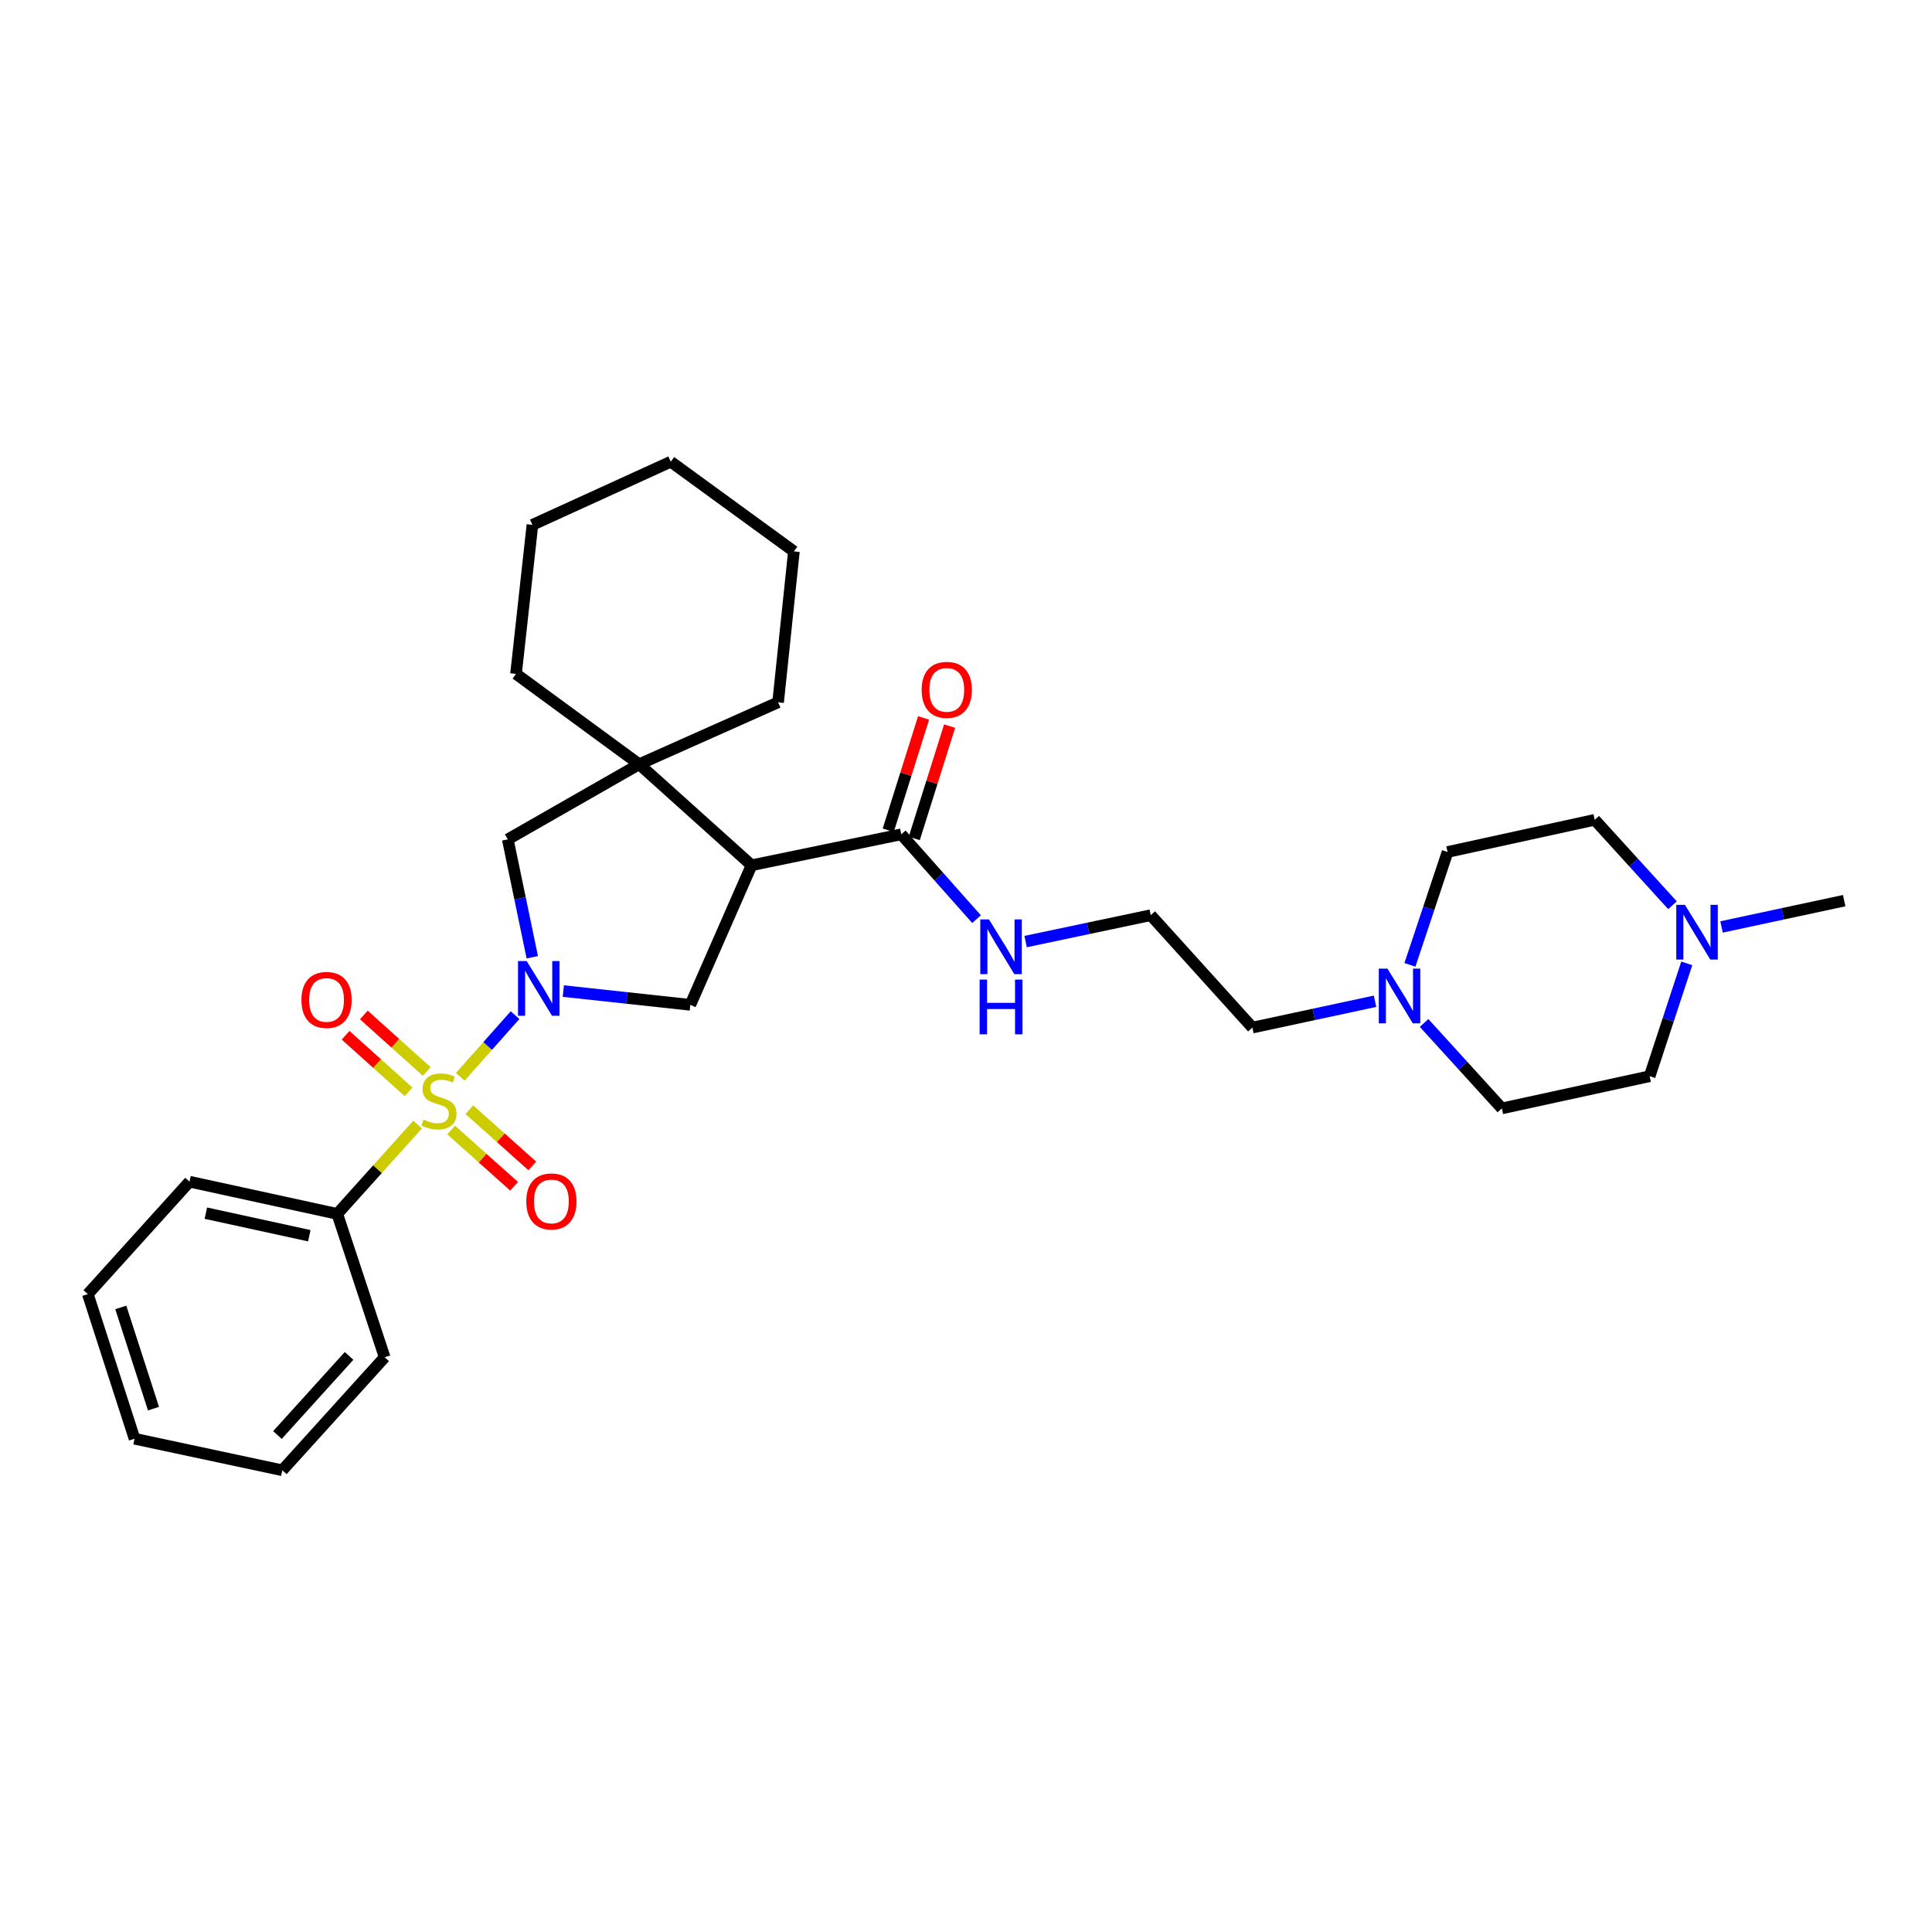 <?xml version='1.0' encoding='iso-8859-1'?>
<svg version='1.1' baseProfile='full'
              xmlns='http://www.w3.org/2000/svg'
                      xmlns:rdkit='http://www.rdkit.org/xml'
                      xmlns:xlink='http://www.w3.org/1999/xlink'
                  xml:space='preserve'
width='1000px' height='1000px' viewBox='0 0 1000 1000'>
<!-- END OF HEADER -->
<rect style='opacity:1.0;fill:#FFFFFF;stroke:none' width='1000' height='1000' x='0' y='0'> </rect>
<path class='bond-0' d='M 238.23,557.371 L 252.412,541.398' style='fill:none;fill-rule:evenodd;stroke:#CCCC00;stroke-width:6px;stroke-linecap:butt;stroke-linejoin:miter;stroke-opacity:1' />
<path class='bond-0' d='M 252.412,541.398 L 266.593,525.425' style='fill:none;fill-rule:evenodd;stroke:#0000FF;stroke-width:6px;stroke-linecap:butt;stroke-linejoin:miter;stroke-opacity:1' />
<path class='bond-6' d='M 220.89,554.618 L 204.608,539.982' style='fill:none;fill-rule:evenodd;stroke:#CCCC00;stroke-width:6px;stroke-linecap:butt;stroke-linejoin:miter;stroke-opacity:1' />
<path class='bond-6' d='M 204.608,539.982 L 188.325,525.347' style='fill:none;fill-rule:evenodd;stroke:#FF0000;stroke-width:6px;stroke-linecap:butt;stroke-linejoin:miter;stroke-opacity:1' />
<path class='bond-6' d='M 211.449,565.121 L 195.167,550.486' style='fill:none;fill-rule:evenodd;stroke:#CCCC00;stroke-width:6px;stroke-linecap:butt;stroke-linejoin:miter;stroke-opacity:1' />
<path class='bond-6' d='M 195.167,550.486 L 178.884,535.85' style='fill:none;fill-rule:evenodd;stroke:#FF0000;stroke-width:6px;stroke-linecap:butt;stroke-linejoin:miter;stroke-opacity:1' />
<path class='bond-7' d='M 233.532,584.91 L 249.822,599.463' style='fill:none;fill-rule:evenodd;stroke:#CCCC00;stroke-width:6px;stroke-linecap:butt;stroke-linejoin:miter;stroke-opacity:1' />
<path class='bond-7' d='M 249.822,599.463 L 266.113,614.017' style='fill:none;fill-rule:evenodd;stroke:#FF0000;stroke-width:6px;stroke-linecap:butt;stroke-linejoin:miter;stroke-opacity:1' />
<path class='bond-7' d='M 242.94,574.378 L 259.231,588.931' style='fill:none;fill-rule:evenodd;stroke:#CCCC00;stroke-width:6px;stroke-linecap:butt;stroke-linejoin:miter;stroke-opacity:1' />
<path class='bond-7' d='M 259.231,588.931 L 275.522,603.484' style='fill:none;fill-rule:evenodd;stroke:#FF0000;stroke-width:6px;stroke-linecap:butt;stroke-linejoin:miter;stroke-opacity:1' />
<path class='bond-8' d='M 216.158,582.074 L 195.366,605.193' style='fill:none;fill-rule:evenodd;stroke:#CCCC00;stroke-width:6px;stroke-linecap:butt;stroke-linejoin:miter;stroke-opacity:1' />
<path class='bond-8' d='M 195.366,605.193 L 174.575,628.312' style='fill:none;fill-rule:evenodd;stroke:#000000;stroke-width:6px;stroke-linecap:butt;stroke-linejoin:miter;stroke-opacity:1' />
<path class='bond-2' d='M 291.576,512.981 L 324.445,516.541' style='fill:none;fill-rule:evenodd;stroke:#0000FF;stroke-width:6px;stroke-linecap:butt;stroke-linejoin:miter;stroke-opacity:1' />
<path class='bond-2' d='M 324.445,516.541 L 357.314,520.101' style='fill:none;fill-rule:evenodd;stroke:#000000;stroke-width:6px;stroke-linecap:butt;stroke-linejoin:miter;stroke-opacity:1' />
<path class='bond-4' d='M 275.51,495.474 L 269.168,464.969' style='fill:none;fill-rule:evenodd;stroke:#0000FF;stroke-width:6px;stroke-linecap:butt;stroke-linejoin:miter;stroke-opacity:1' />
<path class='bond-4' d='M 269.168,464.969 L 262.826,434.463' style='fill:none;fill-rule:evenodd;stroke:#000000;stroke-width:6px;stroke-linecap:butt;stroke-linejoin:miter;stroke-opacity:1' />
<path class='bond-1' d='M 389.004,447.856 L 357.314,520.101' style='fill:none;fill-rule:evenodd;stroke:#000000;stroke-width:6px;stroke-linecap:butt;stroke-linejoin:miter;stroke-opacity:1' />
<path class='bond-5' d='M 389.004,447.856 L 466.49,431.85' style='fill:none;fill-rule:evenodd;stroke:#000000;stroke-width:6px;stroke-linecap:butt;stroke-linejoin:miter;stroke-opacity:1' />
<path class='bond-30' d='M 389.004,447.856 L 330.842,395.571' style='fill:none;fill-rule:evenodd;stroke:#000000;stroke-width:6px;stroke-linecap:butt;stroke-linejoin:miter;stroke-opacity:1' />
<path class='bond-3' d='M 330.842,395.571 L 262.826,434.463' style='fill:none;fill-rule:evenodd;stroke:#000000;stroke-width:6px;stroke-linecap:butt;stroke-linejoin:miter;stroke-opacity:1' />
<path class='bond-17' d='M 330.842,395.571 L 402.742,363.52' style='fill:none;fill-rule:evenodd;stroke:#000000;stroke-width:6px;stroke-linecap:butt;stroke-linejoin:miter;stroke-opacity:1' />
<path class='bond-18' d='M 330.842,395.571 L 267.086,348.809' style='fill:none;fill-rule:evenodd;stroke:#000000;stroke-width:6px;stroke-linecap:butt;stroke-linejoin:miter;stroke-opacity:1' />
<path class='bond-11' d='M 473.226,433.97 L 482.372,404.902' style='fill:none;fill-rule:evenodd;stroke:#000000;stroke-width:6px;stroke-linecap:butt;stroke-linejoin:miter;stroke-opacity:1' />
<path class='bond-11' d='M 482.372,404.902 L 491.518,375.834' style='fill:none;fill-rule:evenodd;stroke:#FF0000;stroke-width:6px;stroke-linecap:butt;stroke-linejoin:miter;stroke-opacity:1' />
<path class='bond-11' d='M 459.754,429.731 L 468.9,400.663' style='fill:none;fill-rule:evenodd;stroke:#000000;stroke-width:6px;stroke-linecap:butt;stroke-linejoin:miter;stroke-opacity:1' />
<path class='bond-11' d='M 468.9,400.663 L 478.046,371.595' style='fill:none;fill-rule:evenodd;stroke:#FF0000;stroke-width:6px;stroke-linecap:butt;stroke-linejoin:miter;stroke-opacity:1' />
<path class='bond-12' d='M 466.49,431.85 L 485.972,453.801' style='fill:none;fill-rule:evenodd;stroke:#000000;stroke-width:6px;stroke-linecap:butt;stroke-linejoin:miter;stroke-opacity:1' />
<path class='bond-12' d='M 485.972,453.801 L 505.455,475.751' style='fill:none;fill-rule:evenodd;stroke:#0000FF;stroke-width:6px;stroke-linecap:butt;stroke-linejoin:miter;stroke-opacity:1' />
<path class='bond-22' d='M 174.575,628.312 L 98.085,611.632' style='fill:none;fill-rule:evenodd;stroke:#000000;stroke-width:6px;stroke-linecap:butt;stroke-linejoin:miter;stroke-opacity:1' />
<path class='bond-22' d='M 160.092,639.608 L 106.549,627.932' style='fill:none;fill-rule:evenodd;stroke:#000000;stroke-width:6px;stroke-linecap:butt;stroke-linejoin:miter;stroke-opacity:1' />
<path class='bond-23' d='M 174.575,628.312 L 199.093,702.511' style='fill:none;fill-rule:evenodd;stroke:#000000;stroke-width:6px;stroke-linecap:butt;stroke-linejoin:miter;stroke-opacity:1' />
<path class='bond-9' d='M 711.714,518.251 L 679.977,525.064' style='fill:none;fill-rule:evenodd;stroke:#0000FF;stroke-width:6px;stroke-linecap:butt;stroke-linejoin:miter;stroke-opacity:1' />
<path class='bond-9' d='M 679.977,525.064 L 648.241,531.878' style='fill:none;fill-rule:evenodd;stroke:#000000;stroke-width:6px;stroke-linecap:butt;stroke-linejoin:miter;stroke-opacity:1' />
<path class='bond-15' d='M 737.108,529.484 L 757.238,551.594' style='fill:none;fill-rule:evenodd;stroke:#0000FF;stroke-width:6px;stroke-linecap:butt;stroke-linejoin:miter;stroke-opacity:1' />
<path class='bond-15' d='M 757.238,551.594 L 777.369,573.705' style='fill:none;fill-rule:evenodd;stroke:#000000;stroke-width:6px;stroke-linecap:butt;stroke-linejoin:miter;stroke-opacity:1' />
<path class='bond-16' d='M 729.778,499.403 L 739.518,470.197' style='fill:none;fill-rule:evenodd;stroke:#0000FF;stroke-width:6px;stroke-linecap:butt;stroke-linejoin:miter;stroke-opacity:1' />
<path class='bond-16' d='M 739.518,470.197 L 749.257,440.991' style='fill:none;fill-rule:evenodd;stroke:#000000;stroke-width:6px;stroke-linecap:butt;stroke-linejoin:miter;stroke-opacity:1' />
<path class='bond-10' d='M 865.671,468.551 L 845.548,446.442' style='fill:none;fill-rule:evenodd;stroke:#0000FF;stroke-width:6px;stroke-linecap:butt;stroke-linejoin:miter;stroke-opacity:1' />
<path class='bond-10' d='M 845.548,446.442 L 825.425,424.334' style='fill:none;fill-rule:evenodd;stroke:#000000;stroke-width:6px;stroke-linecap:butt;stroke-linejoin:miter;stroke-opacity:1' />
<path class='bond-21' d='M 891.065,479.79 L 922.805,472.983' style='fill:none;fill-rule:evenodd;stroke:#0000FF;stroke-width:6px;stroke-linecap:butt;stroke-linejoin:miter;stroke-opacity:1' />
<path class='bond-21' d='M 922.805,472.983 L 954.545,466.176' style='fill:none;fill-rule:evenodd;stroke:#000000;stroke-width:6px;stroke-linecap:butt;stroke-linejoin:miter;stroke-opacity:1' />
<path class='bond-33' d='M 873.074,498.633 L 863.466,527.84' style='fill:none;fill-rule:evenodd;stroke:#0000FF;stroke-width:6px;stroke-linecap:butt;stroke-linejoin:miter;stroke-opacity:1' />
<path class='bond-33' d='M 863.466,527.84 L 853.859,557.048' style='fill:none;fill-rule:evenodd;stroke:#000000;stroke-width:6px;stroke-linecap:butt;stroke-linejoin:miter;stroke-opacity:1' />
<path class='bond-19' d='M 530.86,487.359 L 563.243,480.526' style='fill:none;fill-rule:evenodd;stroke:#0000FF;stroke-width:6px;stroke-linecap:butt;stroke-linejoin:miter;stroke-opacity:1' />
<path class='bond-19' d='M 563.243,480.526 L 595.626,473.693' style='fill:none;fill-rule:evenodd;stroke:#000000;stroke-width:6px;stroke-linecap:butt;stroke-linejoin:miter;stroke-opacity:1' />
<path class='bond-13' d='M 853.859,557.048 L 777.369,573.705' style='fill:none;fill-rule:evenodd;stroke:#000000;stroke-width:6px;stroke-linecap:butt;stroke-linejoin:miter;stroke-opacity:1' />
<path class='bond-14' d='M 825.425,424.334 L 749.257,440.991' style='fill:none;fill-rule:evenodd;stroke:#000000;stroke-width:6px;stroke-linecap:butt;stroke-linejoin:miter;stroke-opacity:1' />
<path class='bond-25' d='M 402.742,363.52 L 410.925,285.398' style='fill:none;fill-rule:evenodd;stroke:#000000;stroke-width:6px;stroke-linecap:butt;stroke-linejoin:miter;stroke-opacity:1' />
<path class='bond-24' d='M 267.086,348.809 L 275.583,271.66' style='fill:none;fill-rule:evenodd;stroke:#000000;stroke-width:6px;stroke-linecap:butt;stroke-linejoin:miter;stroke-opacity:1' />
<path class='bond-20' d='M 595.626,473.693 L 648.241,531.878' style='fill:none;fill-rule:evenodd;stroke:#000000;stroke-width:6px;stroke-linecap:butt;stroke-linejoin:miter;stroke-opacity:1' />
<path class='bond-27' d='M 98.085,611.632 L 45.455,669.833' style='fill:none;fill-rule:evenodd;stroke:#000000;stroke-width:6px;stroke-linecap:butt;stroke-linejoin:miter;stroke-opacity:1' />
<path class='bond-26' d='M 199.093,702.511 L 146.126,761.018' style='fill:none;fill-rule:evenodd;stroke:#000000;stroke-width:6px;stroke-linecap:butt;stroke-linejoin:miter;stroke-opacity:1' />
<path class='bond-26' d='M 180.679,701.809 L 143.601,742.764' style='fill:none;fill-rule:evenodd;stroke:#000000;stroke-width:6px;stroke-linecap:butt;stroke-linejoin:miter;stroke-opacity:1' />
<path class='bond-28' d='M 275.583,271.66 L 347.185,238.982' style='fill:none;fill-rule:evenodd;stroke:#000000;stroke-width:6px;stroke-linecap:butt;stroke-linejoin:miter;stroke-opacity:1' />
<path class='bond-32' d='M 410.925,285.398 L 347.185,238.982' style='fill:none;fill-rule:evenodd;stroke:#000000;stroke-width:6px;stroke-linecap:butt;stroke-linejoin:miter;stroke-opacity:1' />
<path class='bond-29' d='M 146.126,761.018 L 69.636,744.683' style='fill:none;fill-rule:evenodd;stroke:#000000;stroke-width:6px;stroke-linecap:butt;stroke-linejoin:miter;stroke-opacity:1' />
<path class='bond-31' d='M 45.455,669.833 L 69.636,744.683' style='fill:none;fill-rule:evenodd;stroke:#000000;stroke-width:6px;stroke-linecap:butt;stroke-linejoin:miter;stroke-opacity:1' />
<path class='bond-31' d='M 62.52,676.719 L 79.447,729.114' style='fill:none;fill-rule:evenodd;stroke:#000000;stroke-width:6px;stroke-linecap:butt;stroke-linejoin:miter;stroke-opacity:1' />
<path  class='atom-0' d='M 219.205 579.509
Q 219.525 579.629, 220.845 580.189
Q 222.165 580.749, 223.605 581.109
Q 225.085 581.429, 226.525 581.429
Q 229.205 581.429, 230.765 580.149
Q 232.325 578.829, 232.325 576.549
Q 232.325 574.989, 231.525 574.029
Q 230.765 573.069, 229.565 572.549
Q 228.365 572.029, 226.365 571.429
Q 223.845 570.669, 222.325 569.949
Q 220.845 569.229, 219.765 567.709
Q 218.725 566.189, 218.725 563.629
Q 218.725 560.069, 221.125 557.869
Q 223.565 555.669, 228.365 555.669
Q 231.645 555.669, 235.365 557.229
L 234.445 560.309
Q 231.045 558.909, 228.485 558.909
Q 225.725 558.909, 224.205 560.069
Q 222.685 561.189, 222.725 563.149
Q 222.725 564.669, 223.485 565.589
Q 224.285 566.509, 225.405 567.029
Q 226.565 567.549, 228.485 568.149
Q 231.045 568.949, 232.565 569.749
Q 234.085 570.549, 235.165 572.189
Q 236.285 573.789, 236.285 576.549
Q 236.285 580.469, 233.645 582.589
Q 231.045 584.669, 226.685 584.669
Q 224.165 584.669, 222.245 584.109
Q 220.365 583.589, 218.125 582.669
L 219.205 579.509
' fill='#CCCC00'/>
<path  class='atom-1' d='M 272.603 497.444
L 281.883 512.444
Q 282.803 513.924, 284.283 516.604
Q 285.763 519.284, 285.843 519.444
L 285.843 497.444
L 289.603 497.444
L 289.603 525.764
L 285.723 525.764
L 275.763 509.364
Q 274.603 507.444, 273.363 505.244
Q 272.163 503.044, 271.803 502.364
L 271.803 525.764
L 268.123 525.764
L 268.123 497.444
L 272.603 497.444
' fill='#0000FF'/>
<path  class='atom-7' d='M 156.02 517.569
Q 156.02 510.769, 159.38 506.969
Q 162.74 503.169, 169.02 503.169
Q 175.3 503.169, 178.66 506.969
Q 182.02 510.769, 182.02 517.569
Q 182.02 524.449, 178.62 528.369
Q 175.22 532.249, 169.02 532.249
Q 162.78 532.249, 159.38 528.369
Q 156.02 524.489, 156.02 517.569
M 169.02 529.049
Q 173.34 529.049, 175.66 526.169
Q 178.02 523.249, 178.02 517.569
Q 178.02 512.009, 175.66 509.209
Q 173.34 506.369, 169.02 506.369
Q 164.7 506.369, 162.34 509.169
Q 160.02 511.969, 160.02 517.569
Q 160.02 523.289, 162.34 526.169
Q 164.7 529.049, 169.02 529.049
' fill='#FF0000'/>
<path  class='atom-8' d='M 272.398 621.857
Q 272.398 615.057, 275.758 611.257
Q 279.118 607.457, 285.398 607.457
Q 291.678 607.457, 295.038 611.257
Q 298.398 615.057, 298.398 621.857
Q 298.398 628.737, 294.998 632.657
Q 291.598 636.537, 285.398 636.537
Q 279.158 636.537, 275.758 632.657
Q 272.398 628.777, 272.398 621.857
M 285.398 633.337
Q 289.718 633.337, 292.038 630.457
Q 294.398 627.537, 294.398 621.857
Q 294.398 616.297, 292.038 613.497
Q 289.718 610.657, 285.398 610.657
Q 281.078 610.657, 278.718 613.457
Q 276.398 616.257, 276.398 621.857
Q 276.398 627.577, 278.718 630.457
Q 281.078 633.337, 285.398 633.337
' fill='#FF0000'/>
<path  class='atom-10' d='M 718.141 501.367
L 727.421 516.367
Q 728.341 517.847, 729.821 520.527
Q 731.301 523.207, 731.381 523.367
L 731.381 501.367
L 735.141 501.367
L 735.141 529.687
L 731.261 529.687
L 721.301 513.287
Q 720.141 511.367, 718.901 509.167
Q 717.701 506.967, 717.341 506.287
L 717.341 529.687
L 713.661 529.687
L 713.661 501.367
L 718.141 501.367
' fill='#0000FF'/>
<path  class='atom-11' d='M 872.117 468.351
L 881.397 483.351
Q 882.317 484.831, 883.797 487.511
Q 885.277 490.191, 885.357 490.351
L 885.357 468.351
L 889.117 468.351
L 889.117 496.671
L 885.237 496.671
L 875.277 480.271
Q 874.117 478.351, 872.877 476.151
Q 871.677 473.951, 871.317 473.271
L 871.317 496.671
L 867.637 496.671
L 867.637 468.351
L 872.117 468.351
' fill='#0000FF'/>
<path  class='atom-12' d='M 477.044 357.072
Q 477.044 350.272, 480.404 346.472
Q 483.764 342.672, 490.044 342.672
Q 496.324 342.672, 499.684 346.472
Q 503.044 350.272, 503.044 357.072
Q 503.044 363.952, 499.644 367.872
Q 496.244 371.752, 490.044 371.752
Q 483.804 371.752, 480.404 367.872
Q 477.044 363.992, 477.044 357.072
M 490.044 368.552
Q 494.364 368.552, 496.684 365.672
Q 499.044 362.752, 499.044 357.072
Q 499.044 351.512, 496.684 348.712
Q 494.364 345.872, 490.044 345.872
Q 485.724 345.872, 483.364 348.672
Q 481.044 351.472, 481.044 357.072
Q 481.044 362.792, 483.364 365.672
Q 485.724 368.552, 490.044 368.552
' fill='#FF0000'/>
<path  class='atom-13' d='M 511.88 475.884
L 521.16 490.884
Q 522.08 492.364, 523.56 495.044
Q 525.04 497.724, 525.12 497.884
L 525.12 475.884
L 528.88 475.884
L 528.88 504.204
L 525 504.204
L 515.04 487.804
Q 513.88 485.884, 512.64 483.684
Q 511.44 481.484, 511.08 480.804
L 511.08 504.204
L 507.4 504.204
L 507.4 475.884
L 511.88 475.884
' fill='#0000FF'/>
<path  class='atom-13' d='M 507.06 507.036
L 510.9 507.036
L 510.9 519.076
L 525.38 519.076
L 525.38 507.036
L 529.22 507.036
L 529.22 535.356
L 525.38 535.356
L 525.38 522.276
L 510.9 522.276
L 510.9 535.356
L 507.06 535.356
L 507.06 507.036
' fill='#0000FF'/>
</svg>

